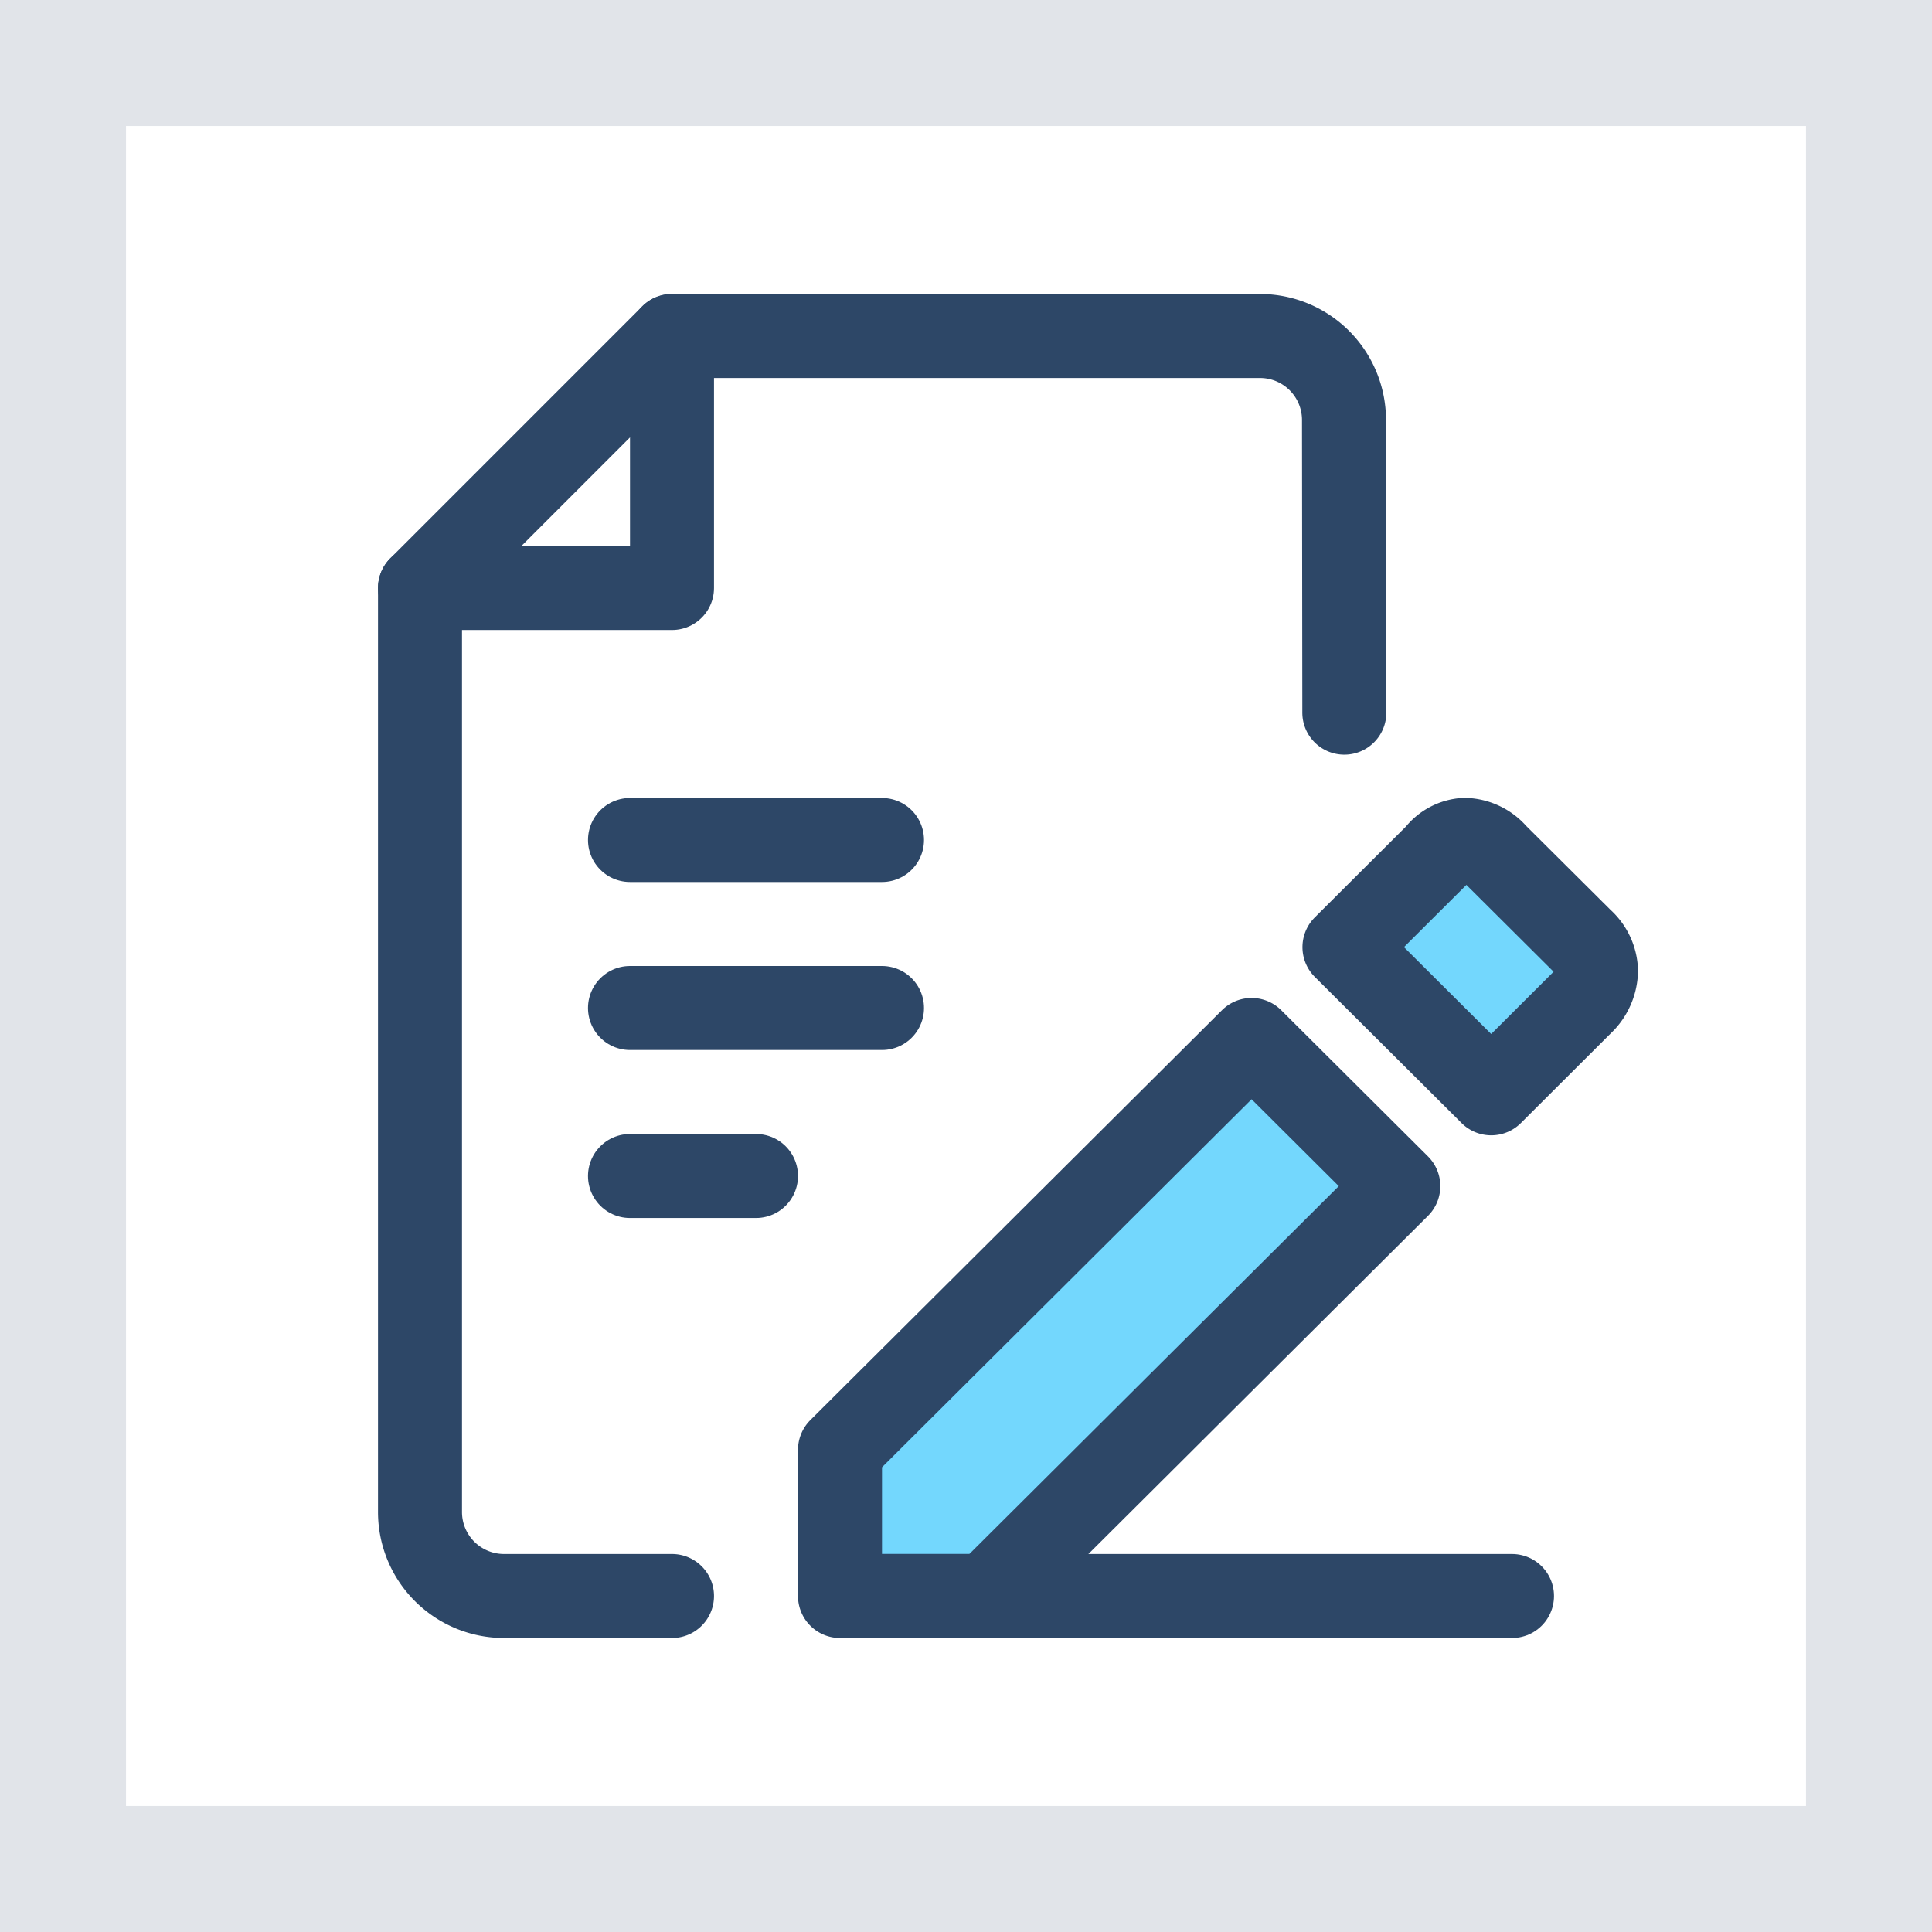 <svg xmlns="http://www.w3.org/2000/svg" width="46" height="46" viewBox="0 0 46 46">
  <g id="그룹_2484" data-name="그룹 2484" transform="translate(-624 -2349)">
    <g id="사각형_1117" data-name="사각형 1117" transform="translate(624 2349)" fill="none" stroke="#2d4767" stroke-linecap="round" stroke-width="3" stroke-dasharray="10 0" opacity="0.147">
      <rect width="46" height="46" stroke="none"/>
      <rect x="1.5" y="1.5" width="43" height="43" fill="none"/>
    </g>
    <g id="_32_03_01" data-name="32_03_01" transform="translate(150 2172)">
      <rect id="사각형_128" data-name="사각형 128" width="32" height="32" transform="translate(481 184)" fill="none" opacity="0"/>
      <path id="패스_238" data-name="패스 238" d="M494,215v-3.48l9.8-9.759,3.493,3.48-9.8,9.759Zm15.505-11.969-3.494-3.48,2.207-2.2a.892.892,0,0,1,.656-.354,1.007,1.007,0,0,1,.736.354l2.049,2.04a1.014,1.014,0,0,1,.341.72,1.092,1.092,0,0,1-.289.719Z" fill="#73d7fd" stroke="#2d4767" stroke-linecap="round" stroke-linejoin="round" stroke-width="2"/>
      <g id="그룹_159" data-name="그룹 159">
        <path id="패스_239" data-name="패스 239" d="M490,215h-4a2,2,0,0,1-2-2V191l6-6h14a2,2,0,0,1,2,2l.008,6.968" fill="none" stroke="#2d4767" stroke-linecap="round" stroke-linejoin="round" stroke-width="2"/>
        <path id="패스_240" data-name="패스 240" d="M490,185v6h-6" fill="none" stroke="#2d4767" stroke-linecap="round" stroke-linejoin="round" stroke-width="2"/>
      </g>
      <line id="선_241" data-name="선 241" x2="6" transform="translate(489 197)" fill="none" stroke="#2d4767" stroke-linecap="round" stroke-linejoin="round" stroke-width="2"/>
      <line id="선_242" data-name="선 242" x2="6" transform="translate(489 201)" fill="none" stroke="#2d4767" stroke-linecap="round" stroke-linejoin="round" stroke-width="2"/>
      <line id="선_243" data-name="선 243" x2="3" transform="translate(489 205)" fill="none" stroke="#2d4767" stroke-linecap="round" stroke-linejoin="round" stroke-width="2"/>
      <line id="선_244" data-name="선 244" x2="15" transform="translate(495 215)" fill="none" stroke="#2d4767" stroke-linecap="round" stroke-linejoin="round" stroke-width="2"/>
    </g>
  </g>
</svg>
